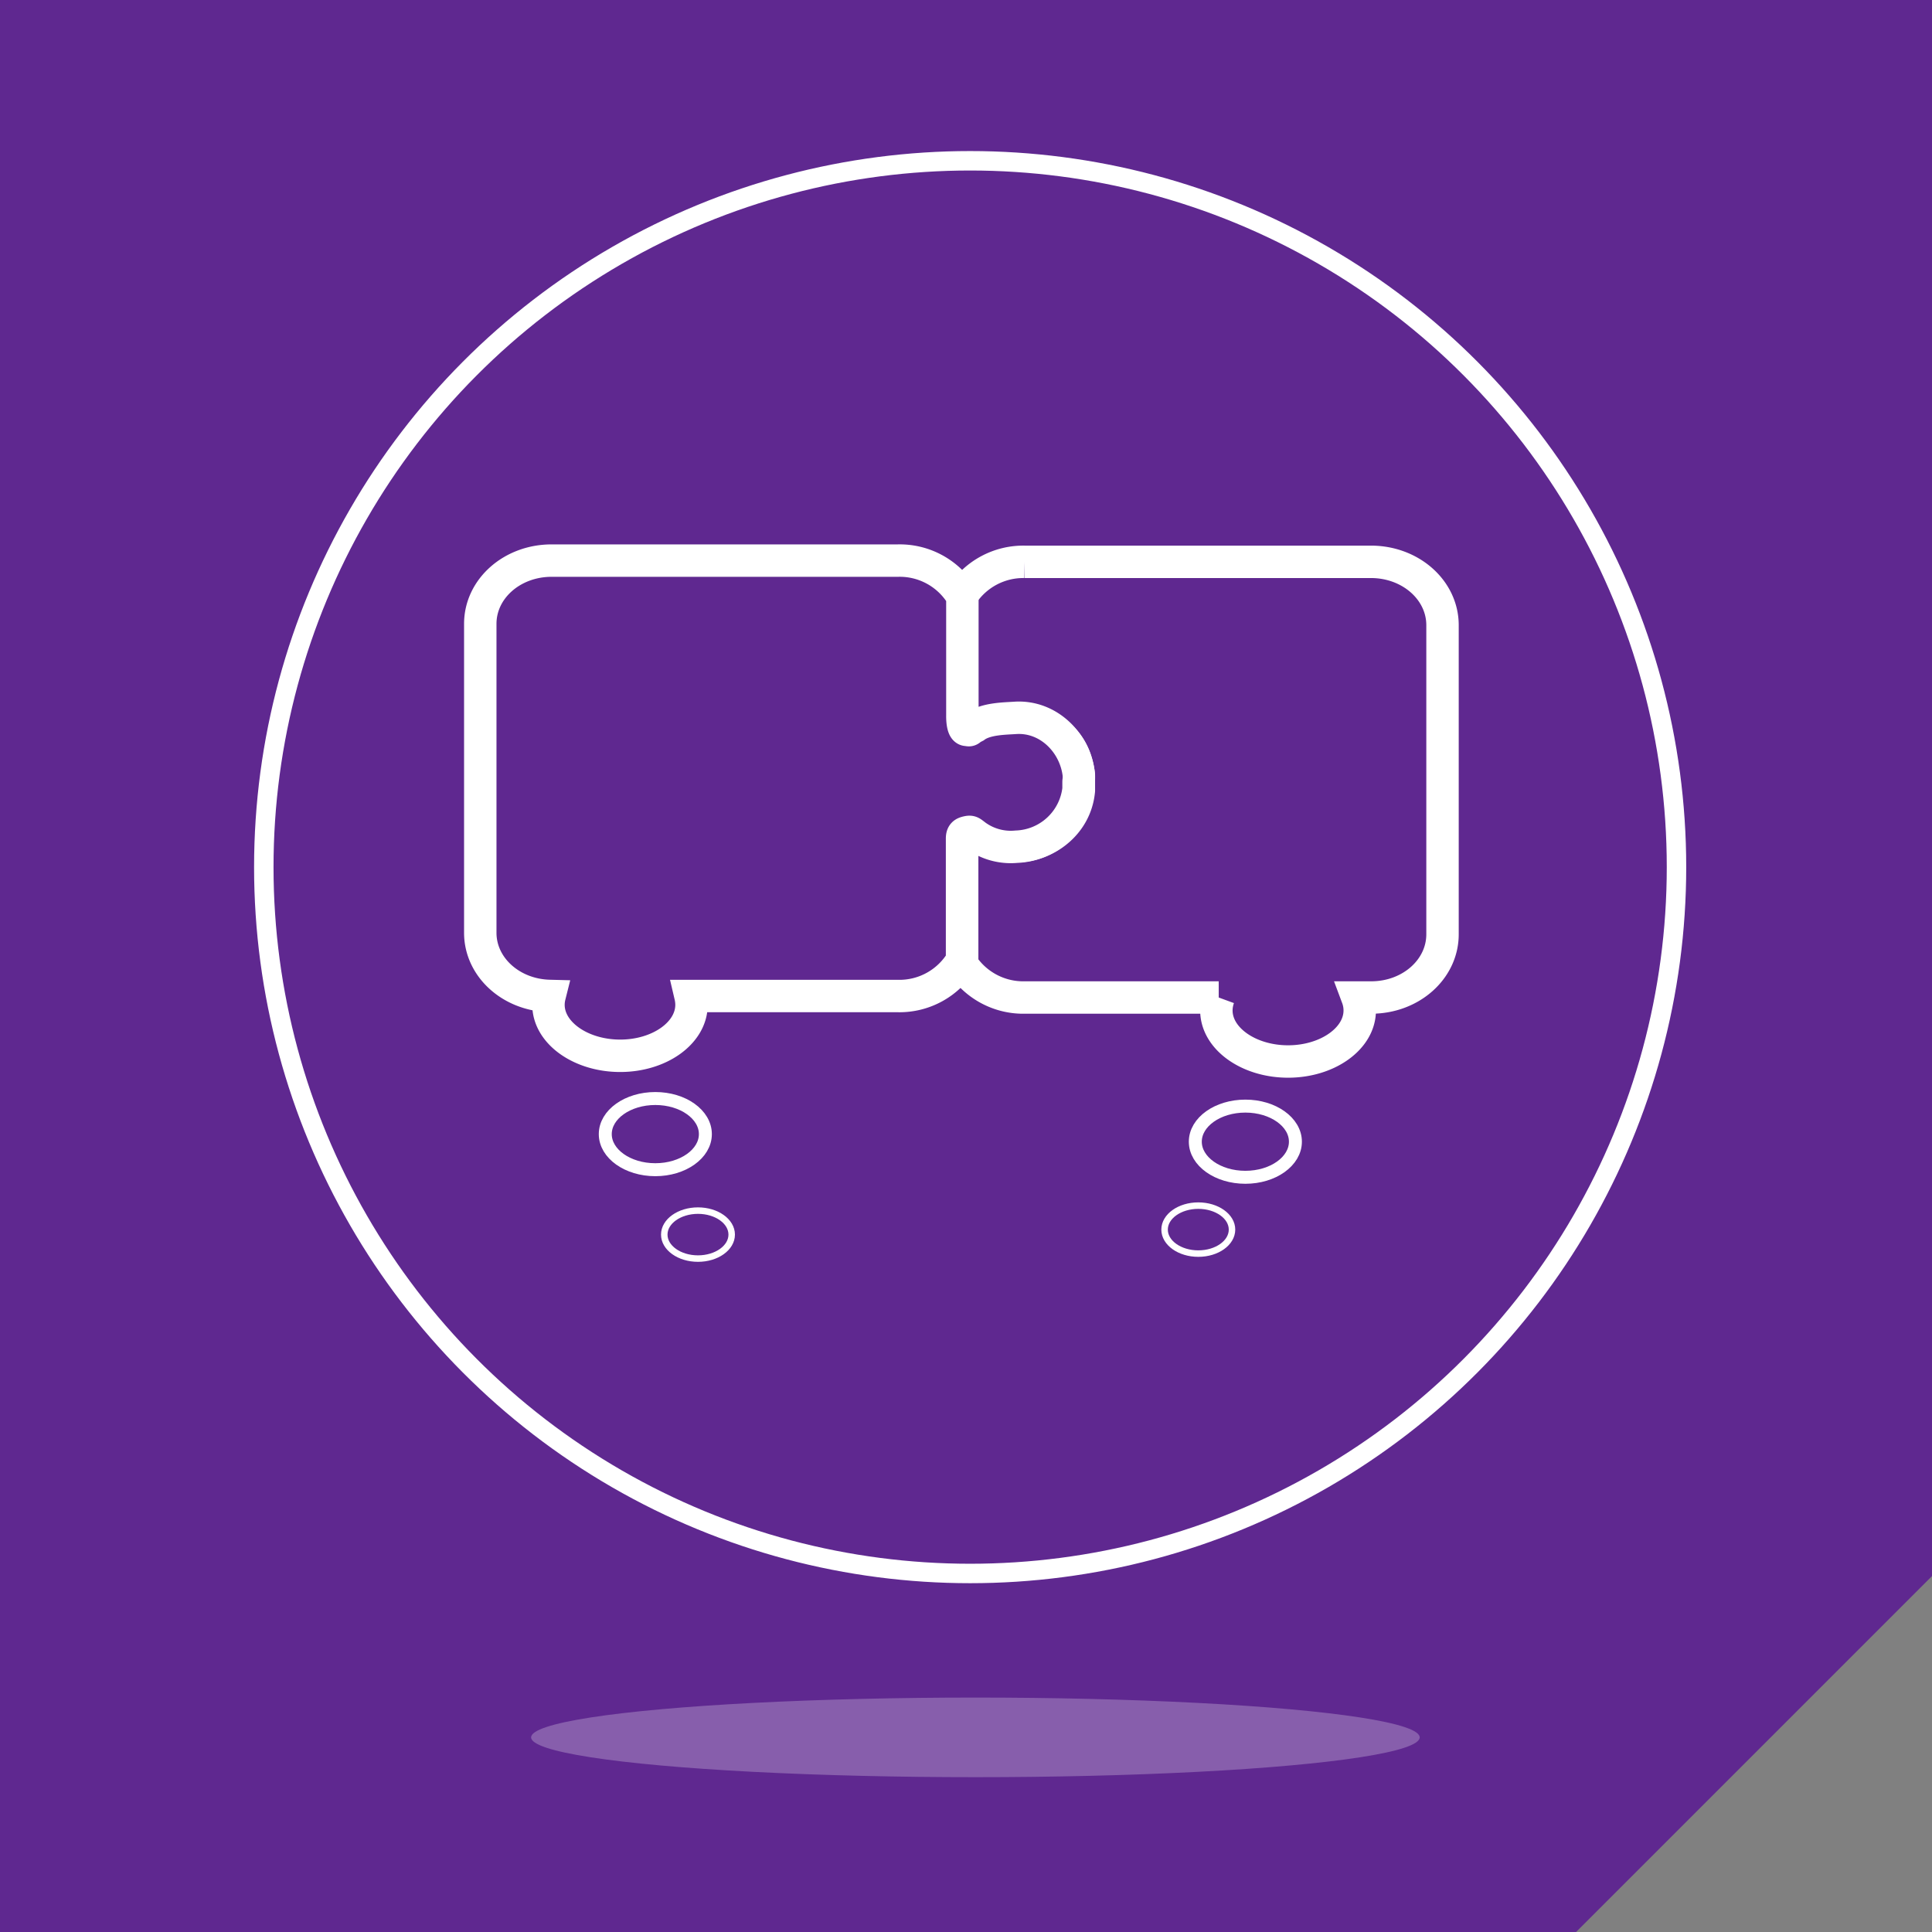 <svg id="Layer_1" data-name="Layer 1" xmlns="http://www.w3.org/2000/svg" viewBox="0 0 298 298"><rect x="0" y="0" width="298" height="298" fill="#808080" stroke="none"/><defs><style>.cls-1,.cls-4,.cls-5,.cls-6{fill:#5f2890;}.cls-2{fill:none;stroke-width:3px;}.cls-2,.cls-4,.cls-5,.cls-6{stroke:#fff;stroke-miterlimit:10;}.cls-3{fill:#fff;fill-opacity:0.25;}.cls-4{stroke-width:5px;}.cls-5{stroke-width:2px;}</style></defs><polygon class="cls-1" points="298 243.1 298 0 0 0 0 298 243.1 298 298 243.1"/><circle class="cls-2" cx="149.64" cy="133.75" r="108.95"/><ellipse class="cls-3" cx="150.45" cy="267.98" rx="68.53" ry="6.14"/><path class="cls-4" d="M219.05,93.89h-53.4A11.26,11.26,0,0,0,156,99v21.53c1.71-.9,4.92-2.32,7-2.34,5.63,0,10.45,2.51,11,8.78h0c0,.17,0,.35,0,.52s0,.37,0,.56,0,.37,0,.55,0,.35,0,.53h0c-.55,6.28-7.16,9.82-12,8.22a39.81,39.81,0,0,1-6-2.89V156a11.26,11.26,0,0,0,9.69,5.09h29.88a5.9,5.9,0,0,0-.36,2c0,4.35,5,7.87,11.06,7.87s11.05-3.52,11.05-7.87a5.66,5.66,0,0,0-.36-2h2.13c6.1,0,11-4.35,11-9.75V103.63C230.07,98.23,225.15,93.89,219.05,93.89Z" transform="translate(-7.59 -7.23)"/><ellipse class="cls-5" cx="192.09" cy="176.1" rx="7.72" ry="5.49"/><ellipse class="cls-6" cx="184.83" cy="189.66" rx="5.2" ry="3.7"/><path class="cls-4" d="M174,127.32v-.09c0-.15,0-.31,0-.46h0c-.54-5-4.74-9.16-9.84-8.81-1.59.11-4.52.11-6.18,1.35l-.59.3c-.31.35-.33.23-.7.2-.58,0-.67-1.48-.66-2.19V99.21a11.21,11.21,0,0,0-9.94-5.51H92.67c-6.1,0-11,4.35-11,9.75v47.66c0,5.3,4.74,9.59,10.69,9.74a5.65,5.65,0,0,0-.17,1.37c0,4.34,5,7.86,11.06,7.86s11-3.52,11-7.86a6.1,6.1,0,0,0-.16-1.36h31.95a11.21,11.21,0,0,0,9.94-5.51V136.59c0-.71.24-.87.81-1s.6,0,1.34.55h0a9.17,9.17,0,0,0,6.23,1.69,10,10,0,0,0,9.59-8.9h0c0-.15,0-.31,0-.46v-.09c0-.18,0-.36,0-.54S174,127.5,174,127.32Z" transform="translate(-7.59 -7.23)"/><ellipse class="cls-5" cx="101.08" cy="174.93" rx="7.72" ry="5.49"/><ellipse class="cls-6" cx="107.66" cy="190.43" rx="5.2" ry="3.7"/></svg>